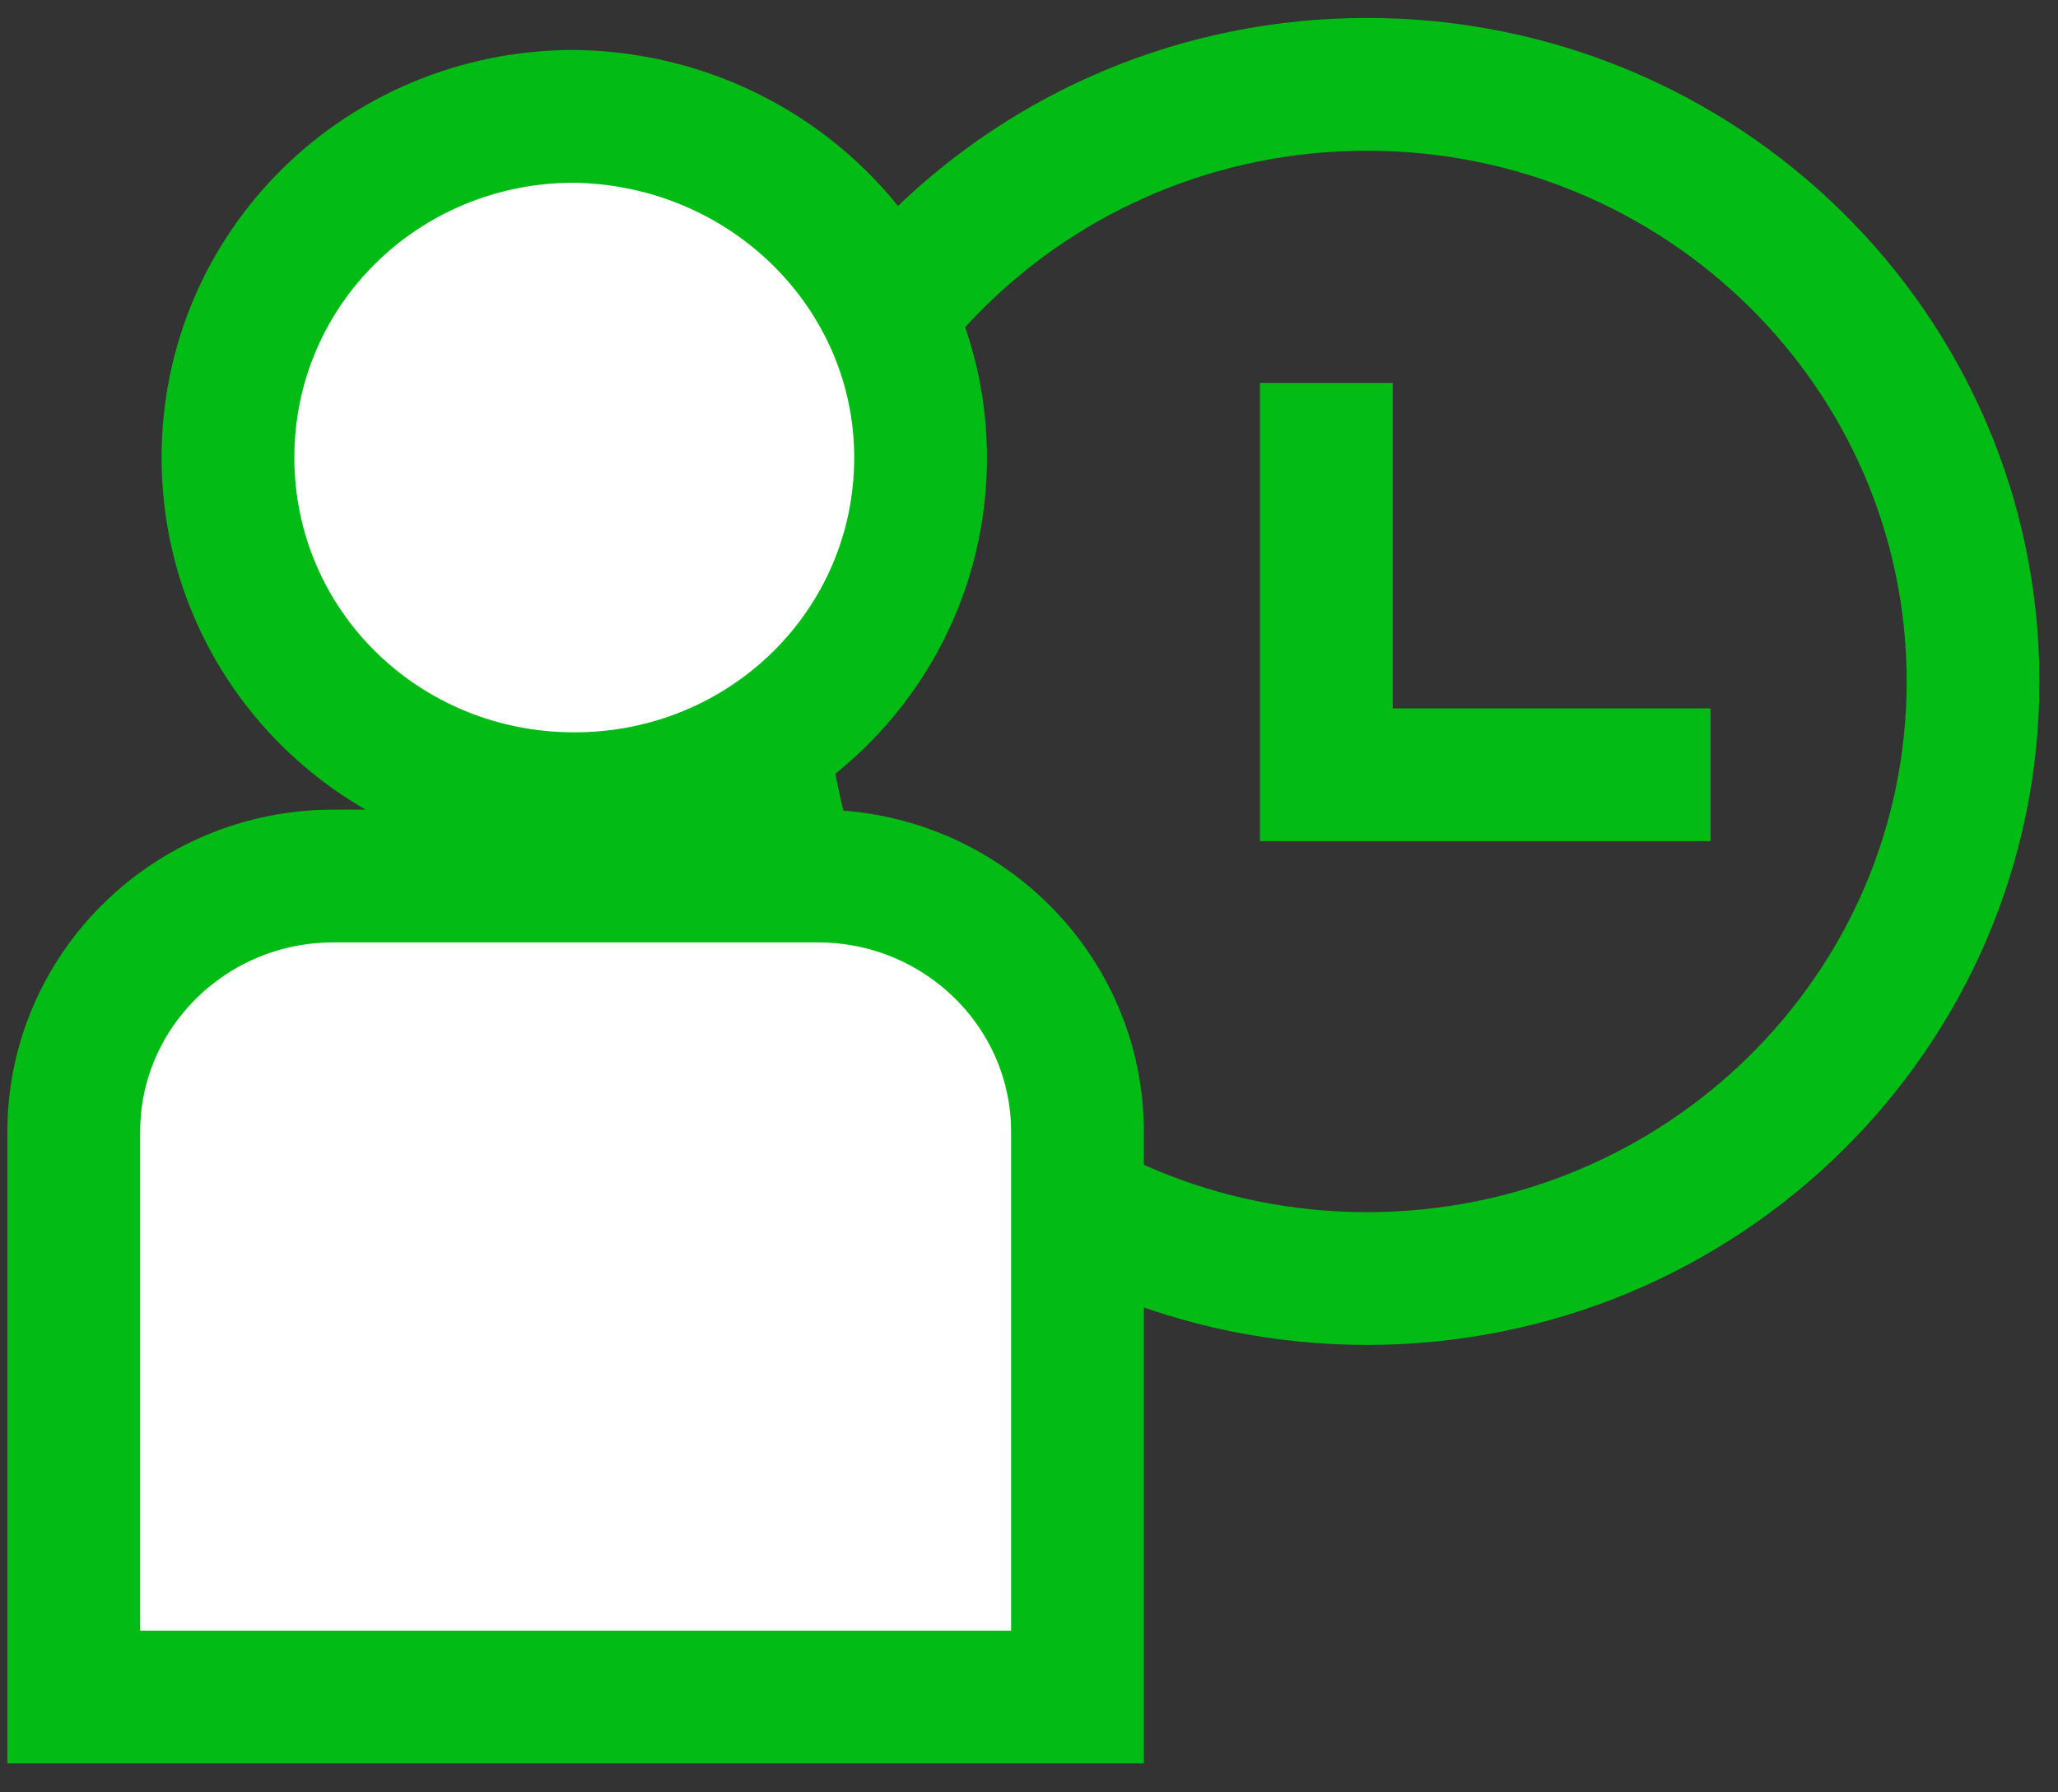<svg width="62" height="54" viewBox="0 0 62 54" fill="none" xmlns="http://www.w3.org/2000/svg">
<rect x="0" y="0" width="62" height="54" fill="#333333" stroke="none"/>
<path d="M41.183 38.52C51.266 38.52 59.441 30.466 59.441 20.531C59.441 10.595 51.266 2.541 41.183 2.541C31.099 2.541 22.925 10.595 22.925 20.531C22.925 30.466 31.099 38.52 41.183 38.52Z" stroke="#02BB15" stroke-width="4" stroke-miterlimit="10"/>
<path d="M32.461 51.129H2.222V34.103C2.222 29.847 5.727 26.393 10.046 26.393H24.637C28.956 26.393 32.461 29.847 32.461 34.103V51.129Z" fill="white" stroke="#02BB15" stroke-width="4" stroke-miterlimit="10"/>
<path d="M27.734 13.785C27.734 19.487 23.088 24.064 17.301 24.064C11.514 24.064 6.868 19.487 6.868 13.785C6.868 8.082 11.514 3.505 17.301 3.505C23.088 3.585 27.734 8.163 27.734 13.785Z" fill="white" stroke="#02BB15" stroke-width="4" stroke-miterlimit="10"/>
<path d="M39.958 11.536V23.342H51.533" stroke="#02BB15" stroke-width="4" stroke-miterlimit="10"/>
</svg>

